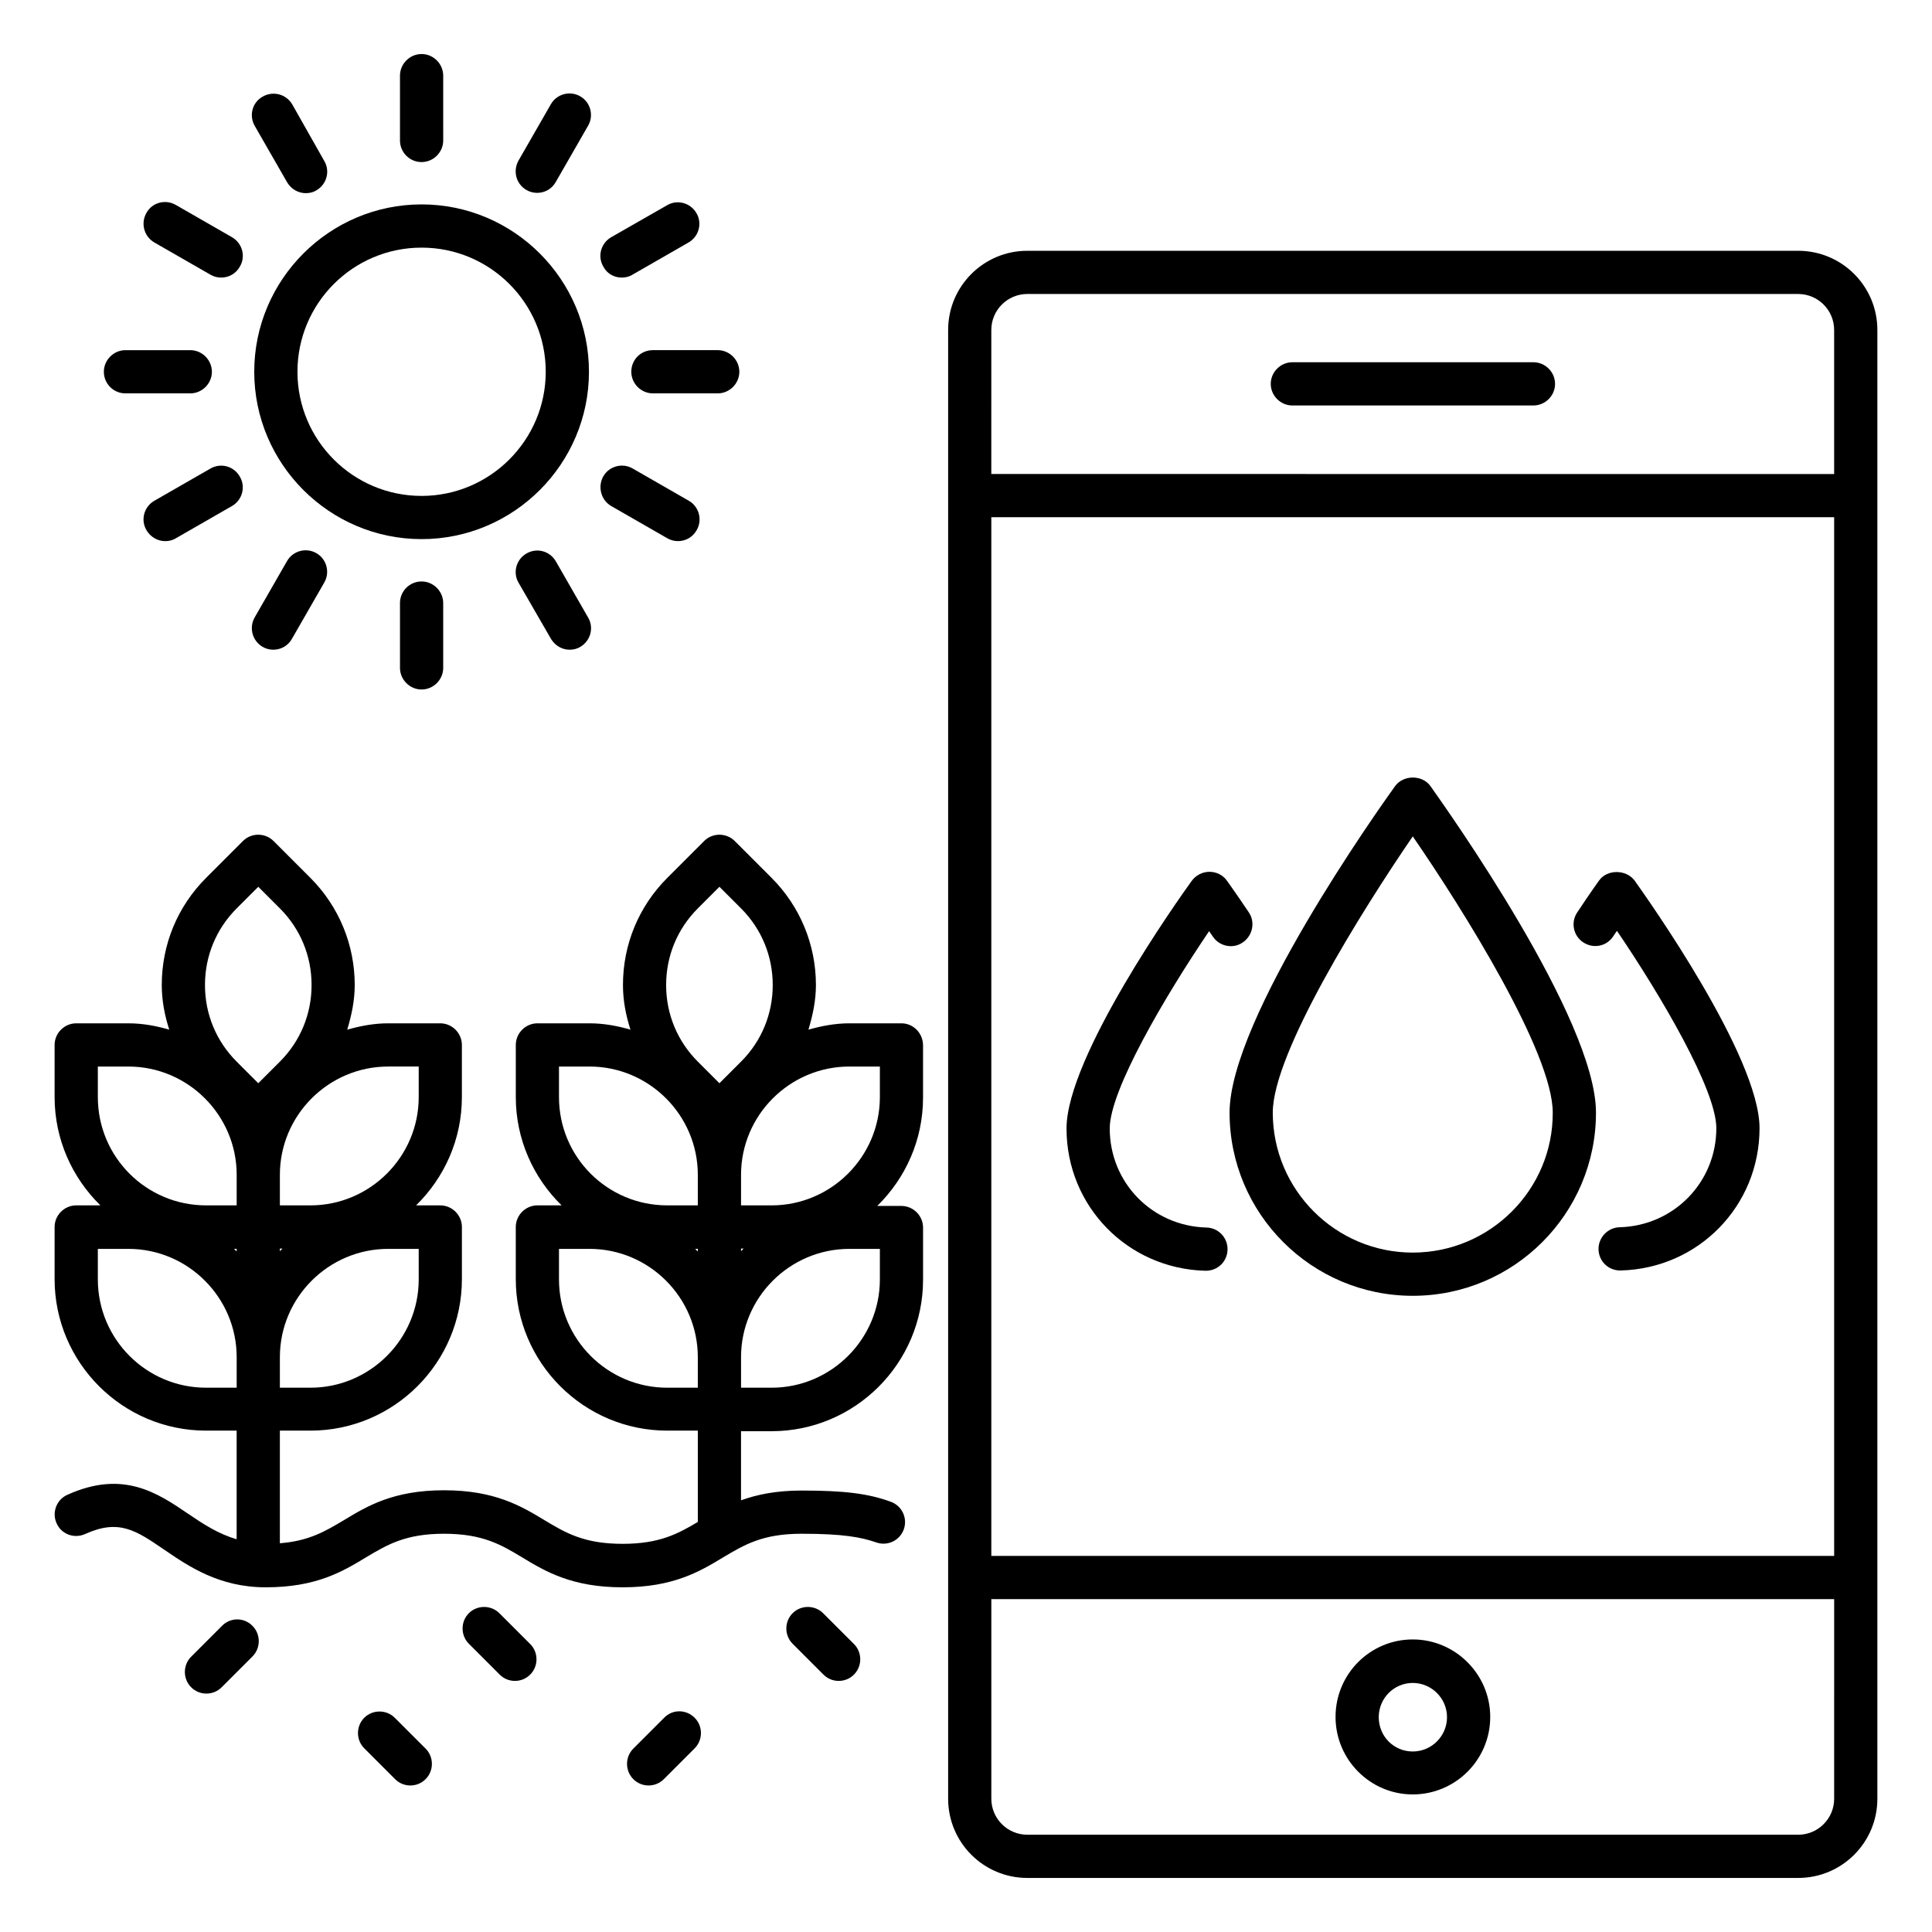 <?xml version="1.0" encoding="UTF-8"?>
<!-- Uploaded to: ICON Repo, www.svgrepo.com, Generator: ICON Repo Mixer Tools -->
<svg fill="#000000" width="800px" height="800px" version="1.1" viewBox="144 144 512 512" xmlns="http://www.w3.org/2000/svg">
 <g>
  <path d="m620.53 210.46h-204.27c-11.602 0-20.992 9.391-20.992 20.992v389.23c0 11.602 9.391 20.992 20.992 20.992h204.27c11.602 0 20.992-9.391 20.992-20.992v-389.23c0-11.605-9.391-20.992-20.992-20.992zm-213.82 70.609h223.36v275.26h-223.36zm0-49.617c0-5.266 4.273-9.543 9.543-9.543h204.27c5.266 0 9.543 4.273 9.543 9.543v38.168l-223.36-0.004zm223.36 389.23c0 5.266-4.273 9.543-9.543 9.543l-204.27-0.004c-5.266 0-9.543-4.273-9.543-9.543v-52.898h223.36z"/>
  <path d="m550.38 240h-63.891c-3.129 0-5.727 2.594-5.727 5.727 0 3.129 2.594 5.727 5.727 5.727h63.891c3.129 0 5.727-2.594 5.727-5.727-0.004-3.129-2.598-5.727-5.727-5.727z"/>
  <path d="m518.39 619.54c11.297 0 20.535-9.16 20.535-20.535 0-11.297-9.238-20.535-20.535-20.535s-20.457 9.16-20.457 20.535c0 11.297 9.16 20.535 20.457 20.535zm0-29.543c4.961 0 9.082 4.047 9.082 9.082 0 4.961-4.047 9.082-9.082 9.082-5.039 0-9.008-4.047-9.008-9.082s4.047-9.082 9.008-9.082z"/>
  <path d="m382.9 415.19h-13.816c-3.742 0-7.328 0.688-10.84 1.68 1.145-3.816 1.984-7.711 1.984-11.832 0-10.688-4.199-20.84-11.754-28.398l-9.77-9.77c-2.215-2.215-5.879-2.215-8.09 0l-9.77 9.77c-7.559 7.559-11.754 17.633-11.754 28.398 0 4.121 0.762 8.016 1.984 11.832-3.434-0.992-7.023-1.68-10.84-1.68h-13.816c-3.129 0-5.727 2.594-5.727 5.727v13.816c0 11.223 4.656 21.375 12.137 28.703h-6.414c-3.129 0-5.727 2.594-5.727 5.727v13.816c0 22.137 18.016 40.152 40.152 40.152h8.09v24.199c-5.266 3.129-10.152 5.801-19.922 5.801-10.23 0-15.113-2.902-20.688-6.258-6.184-3.742-13.207-7.938-26.641-7.938-13.434 0-20.383 4.199-26.566 7.938-4.887 2.902-9.16 5.496-16.945 6.106v-29.848h8.09c22.137 0 40.152-18.016 40.152-40.152v-13.816c0-3.129-2.594-5.727-5.727-5.727h-6.414c7.481-7.328 12.137-17.48 12.137-28.703v-13.816c0-3.129-2.594-5.727-5.727-5.727h-13.816c-3.742 0-7.328 0.688-10.84 1.68 1.145-3.816 1.984-7.711 1.984-11.832 0-10.688-4.199-20.84-11.754-28.398l-9.77-9.77c-2.215-2.215-5.879-2.215-8.09 0l-9.77 9.77c-7.559 7.559-11.754 17.633-11.754 28.398 0 4.121 0.762 8.016 1.984 11.832-3.434-0.992-7.023-1.68-10.84-1.68h-13.816c-3.129 0-5.727 2.594-5.727 5.727v13.816c0 11.223 4.656 21.375 12.137 28.703h-6.41c-3.129 0-5.727 2.594-5.727 5.727v13.816c0 22.137 18.016 40.152 40.152 40.152h8.09v28.777c-4.805-1.375-8.773-3.973-12.82-6.719-8.09-5.496-17.25-11.754-32.062-5.039-2.902 1.297-4.121 4.734-2.824 7.559 1.297 2.902 4.656 4.121 7.559 2.824 8.93-4.047 13.434-0.992 20.914 4.121 6.488 4.426 14.578 10 26.945 10 13.434 0 20.383-4.199 26.566-7.938 5.648-3.359 10.457-6.258 20.688-6.258 10.23 0 15.113 2.902 20.688 6.258 6.184 3.742 13.207 7.938 26.641 7.938 13.434 0 20.457-4.199 26.641-7.938 5.648-3.359 10.457-6.258 20.762-6.258 11.07 0 15.801 0.918 19.77 2.289 2.977 1.07 6.258-0.457 7.328-3.434 1.07-2.977-0.457-6.258-3.434-7.328-6.031-2.215-12.441-2.977-23.664-2.977-6.719 0-11.832 1.07-16.031 2.594v-18.32h8.09c22.137 0 40.152-18.016 40.152-40.152v-13.816c0-3.129-2.594-5.727-5.727-5.727h-6.414c7.481-7.328 12.137-17.48 12.137-28.703v-13.816c0.008-3.281-2.59-5.879-5.719-5.879zm-164.73 59.695h0.688c-0.23 0.23-0.457 0.457-0.688 0.688zm-11.449 0.762-0.688-0.688h0.688zm48.242 7.406c0 15.801-12.902 28.703-28.703 28.703h-8.09v-8.09c0-15.801 12.902-28.703 28.703-28.703h8.09zm0-56.41v8.09c0 15.801-12.902 28.703-28.703 28.703h-8.09v-8.09c0-15.801 12.902-28.703 28.703-28.703zm-48.242-41.91 5.727-5.727 5.723 5.727c5.418 5.418 8.398 12.594 8.398 20.305 0 7.711-2.977 14.887-8.398 20.305l-5.727 5.727-5.727-5.727c-5.418-5.418-8.398-12.594-8.398-20.305 0.004-7.707 2.984-14.883 8.402-20.305zm-36.793 50v-8.09h8.09c15.801 0 28.703 12.902 28.703 28.703v8.09h-8.09c-15.879 0-28.703-12.824-28.703-28.703zm0 48.32v-8.09h8.09c15.801 0 28.703 12.902 28.703 28.703v8.09h-8.09c-15.879 0-28.703-12.902-28.703-28.703zm159-7.406c-0.23-0.23-0.457-0.457-0.688-0.688h0.688zm11.453-0.762h0.688c-0.23 0.23-0.457 0.457-0.688 0.688zm-11.453-90.152 5.727-5.727 5.727 5.727c5.418 5.418 8.398 12.594 8.398 20.305 0 7.711-2.977 14.887-8.398 20.305l-5.727 5.727-5.727-5.727c-5.418-5.418-8.398-12.594-8.398-20.305 0.004-7.707 2.981-14.883 8.398-20.305zm-36.793 50v-8.09h8.09c15.801 0 28.703 12.902 28.703 28.703v8.09h-8.09c-15.879 0-28.703-12.824-28.703-28.703zm0 48.32v-8.09h8.09c15.801 0 28.703 12.902 28.703 28.703v8.09h-8.09c-15.879 0-28.703-12.902-28.703-28.703zm85.039 0c0 15.801-12.902 28.703-28.703 28.703h-8.09v-8.09c0-15.801 12.902-28.703 28.703-28.703h8.09zm0-48.32c0 15.801-12.902 28.703-28.703 28.703h-8.09v-8.09c0-15.801 12.902-28.703 28.703-28.703h8.09z"/>
  <path d="m300.08 242.52c0-24.426-19.922-44.352-44.352-44.352-24.426 0-44.352 19.922-44.352 44.352 0 24.426 19.922 44.352 44.352 44.352 24.426 0 44.352-19.926 44.352-44.352zm-44.352 32.902c-18.168 0-32.898-14.734-32.898-32.898 0-18.168 14.734-32.898 32.898-32.898 18.168 0 32.898 14.734 32.898 32.898 0 18.164-14.809 32.898-32.898 32.898z"/>
  <path d="m255.73 186.95c3.129 0 5.727-2.594 5.727-5.727l-0.004-17.176c0-3.129-2.594-5.727-5.727-5.727-3.129 0-5.727 2.594-5.727 5.727v17.176c0.004 3.129 2.523 5.727 5.731 5.727z"/>
  <path d="m250 303.82v17.176c0 3.129 2.594 5.727 5.727 5.727 3.129 0 5.727-2.594 5.727-5.727l-0.004-17.176c0-3.129-2.594-5.727-5.727-5.727-3.125 0-5.723 2.519-5.723 5.727z"/>
  <path d="m220.08 192.29c1.07 1.832 2.977 2.902 4.961 2.902 0.992 0 1.984-0.23 2.824-0.762 2.75-1.602 3.664-5.113 2.062-7.785l-8.473-14.969c-1.605-2.746-5.117-3.664-7.863-2.059-2.75 1.527-3.664 5.039-2.062 7.785z"/>
  <path d="m290 313.28c1.07 1.832 2.977 2.902 4.961 2.902 0.992 0 1.984-0.23 2.824-0.762 2.75-1.602 3.664-5.113 2.062-7.785l-8.551-14.887c-1.602-2.75-5.039-3.664-7.785-2.062-2.75 1.602-3.664 5.113-2.062 7.785z"/>
  <path d="m184.89 208.25 14.887 8.551c0.918 0.535 1.91 0.762 2.824 0.762 1.984 0 3.894-0.992 4.961-2.902 1.602-2.672 0.688-6.184-2.062-7.785l-14.883-8.551c-2.75-1.602-6.262-0.684-7.789 2.062-1.602 2.75-0.684 6.258 2.062 7.863z"/>
  <path d="m305.95 278.09 14.887 8.551c0.918 0.535 1.91 0.762 2.824 0.762 1.984 0 3.894-0.992 4.961-2.902 1.602-2.75 0.609-6.258-2.062-7.785l-14.887-8.551c-2.75-1.602-6.258-0.609-7.785 2.062-1.523 2.672-0.684 6.258 2.062 7.863z"/>
  <path d="m177.25 248.25h17.176c3.129 0 5.727-2.594 5.727-5.727 0-3.129-2.594-5.727-5.727-5.727h-17.176c-3.129 0-5.727 2.594-5.727 5.727 0 3.129 2.519 5.727 5.727 5.727z"/>
  <path d="m311.3 242.52c0 3.129 2.594 5.727 5.727 5.727h17.176c3.129 0 5.727-2.594 5.727-5.727 0-3.129-2.594-5.727-5.727-5.727h-17.176c-3.207 0-5.727 2.519-5.727 5.727z"/>
  <path d="m199.77 268.17-14.887 8.551c-2.75 1.602-3.664 5.113-2.062 7.785 1.07 1.832 2.977 2.902 4.961 2.902 0.992 0 1.984-0.23 2.824-0.762l14.887-8.551c2.75-1.602 3.664-5.113 2.062-7.785-1.527-2.75-5.039-3.742-7.785-2.141z"/>
  <path d="m308.78 217.56c0.992 0 1.984-0.23 2.824-0.762l14.887-8.551c2.75-1.602 3.664-5.113 2.062-7.785-1.602-2.75-5.113-3.664-7.785-2.062l-14.812 8.473c-2.75 1.602-3.664 5.113-2.062 7.785 0.996 1.91 2.902 2.902 4.887 2.902z"/>
  <path d="m213.59 315.42c0.918 0.535 1.91 0.762 2.824 0.762 1.984 0 3.894-0.992 4.961-2.902l8.551-14.887c1.602-2.75 0.609-6.258-2.062-7.785-2.75-1.602-6.258-0.609-7.785 2.062l-8.551 14.887c-1.602 2.75-0.688 6.262 2.062 7.863z"/>
  <path d="m283.51 194.35c0.918 0.535 1.91 0.762 2.824 0.762 1.984 0 3.894-0.992 4.961-2.902l8.551-14.887c1.602-2.75 0.609-6.258-2.062-7.785-2.75-1.602-6.258-0.609-7.785 2.062l-8.551 14.887c-1.602 2.828-0.688 6.262 2.062 7.863z"/>
  <path d="m202.82 574.88-8.168 8.168c-2.215 2.215-2.215 5.879 0 8.09 1.145 1.145 2.594 1.68 4.047 1.68 1.449 0 2.902-0.535 4.047-1.68l8.168-8.168c2.215-2.215 2.215-5.879 0-8.09-2.215-2.293-5.879-2.293-8.094 0z"/>
  <path d="m248.62 599.23c-2.215-2.215-5.879-2.215-8.09 0-2.215 2.215-2.215 5.879 0 8.09l8.168 8.168c1.145 1.145 2.594 1.68 4.047 1.68 1.449 0 2.902-0.535 4.047-1.68 2.215-2.215 2.215-5.879 0-8.09z"/>
  <path d="m320 599.23-8.168 8.168c-2.215 2.215-2.215 5.879 0 8.09 1.145 1.145 2.594 1.68 4.047 1.68 1.449 0 2.902-0.535 4.047-1.68l8.168-8.168c2.215-2.215 2.215-5.879 0-8.09-2.293-2.289-5.879-2.289-8.094 0z"/>
  <path d="m276.34 571.52c-2.215-2.215-5.879-2.215-8.09 0-2.215 2.215-2.215 5.879 0 8.09l8.168 8.168c1.145 1.145 2.594 1.68 4.047 1.68 1.449 0 2.902-0.535 4.047-1.68 2.215-2.215 2.215-5.879 0-8.09z"/>
  <path d="m362.14 571.52c-2.215-2.215-5.879-2.215-8.09 0-2.215 2.215-2.215 5.879 0 8.09l8.168 8.168c1.145 1.145 2.594 1.68 4.047 1.68 1.449 0 2.902-0.535 4.047-1.68 2.215-2.215 2.215-5.879 0-8.09z"/>
  <path d="m513.74 352.29c-4.504 6.258-43.891 61.754-43.891 86.562 0 26.793 21.754 48.551 48.551 48.551 26.793 0 48.551-21.754 48.551-48.551 0-24.809-39.465-80.305-43.891-86.562-2.144-2.977-7.109-2.977-9.32 0zm4.656 123.66c-20.457 0-37.098-16.641-37.098-37.098 0-15.801 23.664-53.586 37.098-73.203 13.512 19.617 37.098 57.402 37.098 73.203 0.078 20.457-16.641 37.098-37.098 37.098z"/>
  <path d="m463.74 469.31c-14.426-0.383-25.648-11.91-25.648-26.258 0-10.152 14.656-35.039 26.336-52.289 0.305 0.457 0.609 0.918 0.992 1.449 1.754 2.594 5.344 3.359 7.938 1.527 2.594-1.754 3.359-5.344 1.602-7.938-3.434-5.113-5.801-8.398-5.801-8.398-1.07-1.527-2.824-2.367-4.656-2.367s-3.586 0.918-4.656 2.367c-3.434 4.734-33.207 46.641-33.207 65.648 0 20.609 16.184 37.176 36.793 37.711h0.152c3.129 0 5.648-2.441 5.727-5.574 0.078-3.207-2.441-5.801-5.57-5.879z"/>
  <path d="m567.78 377.33s-2.367 3.281-5.801 8.473c-1.754 2.594-1.07 6.184 1.602 7.938 2.672 1.754 6.184 1.07 7.938-1.602 0.305-0.535 0.688-0.992 0.992-1.449 11.68 17.176 26.336 42.137 26.336 52.289 0 14.352-11.297 25.879-25.648 26.258-3.129 0.078-5.648 2.75-5.574 5.879 0.078 3.129 2.594 5.574 5.727 5.574h0.152c20.609-0.535 36.793-17.098 36.793-37.711 0-19.008-29.77-60.914-33.129-65.648-2.285-2.977-7.25-2.977-9.387 0z"/>
 </g>
</svg>